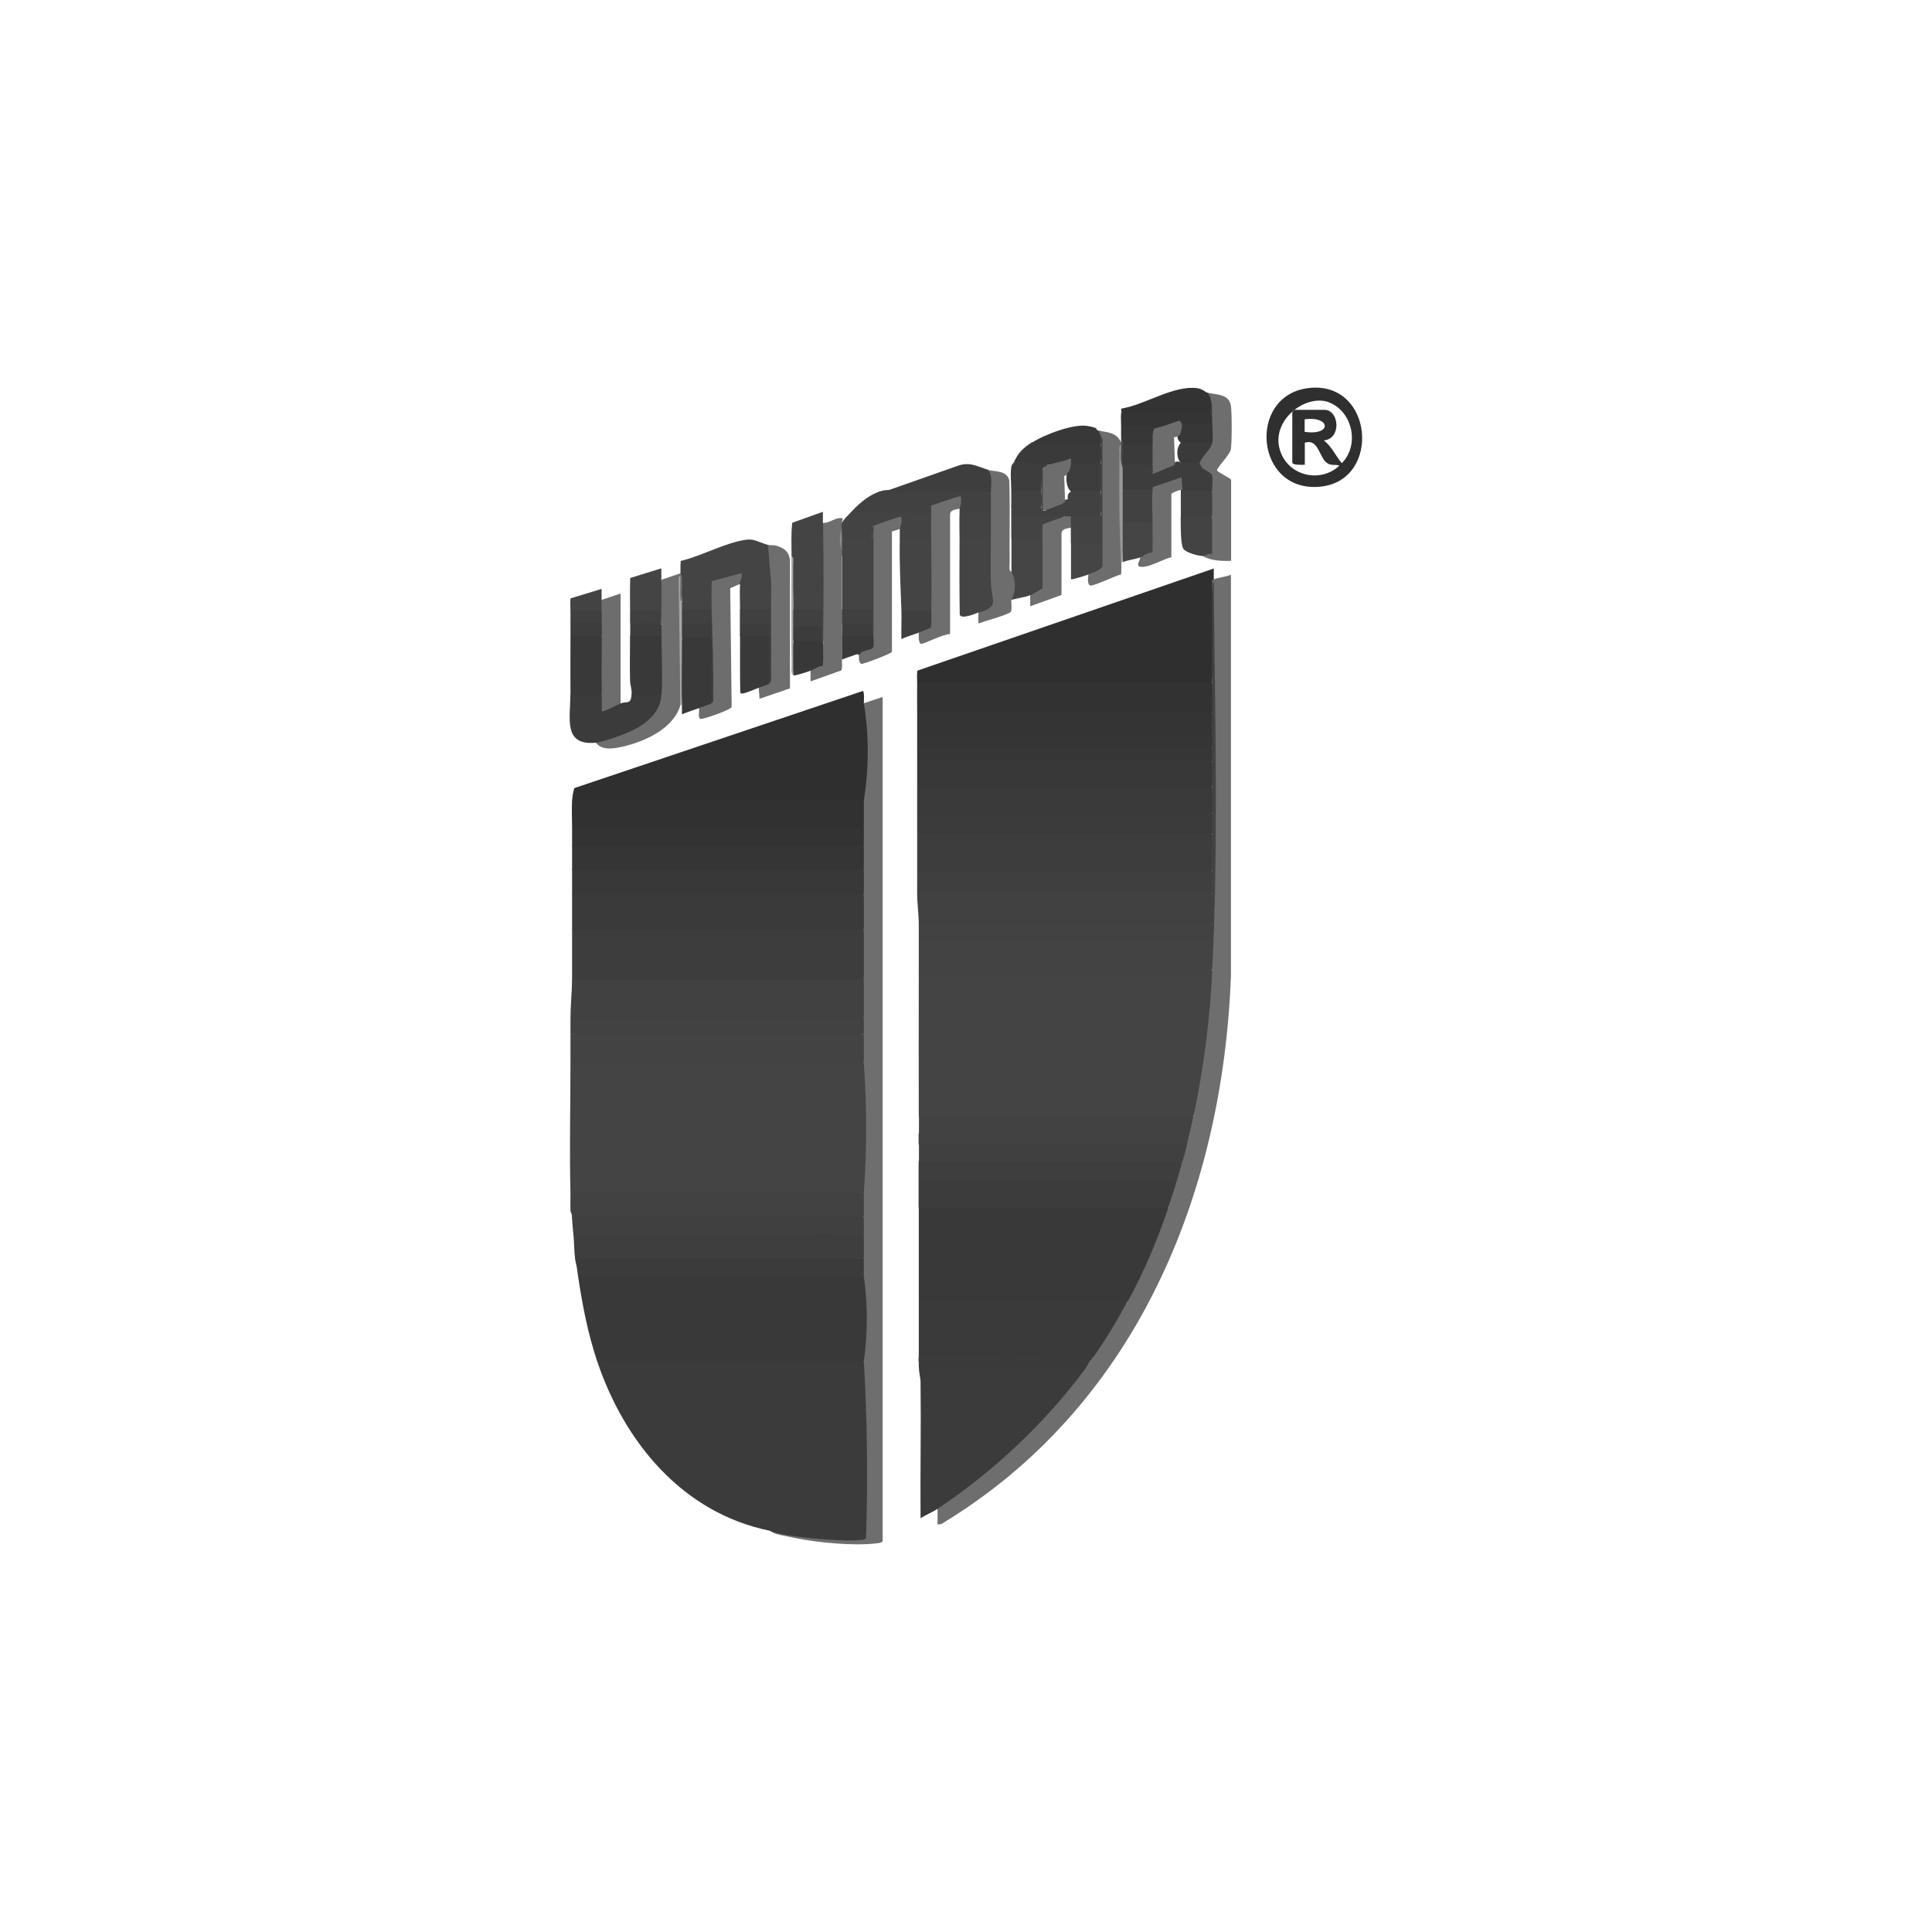 <?xml version="1.0" encoding="UTF-8"?>
<svg id="Layer_1" xmlns="http://www.w3.org/2000/svg" version="1.1" viewBox="0 0 1080 1080">
  <!-- Generator: Adobe Illustrator 29.4.0, SVG Export Plug-In . SVG Version: 2.1.0 Build 152)  -->
  <defs>
    <style>
      .st0 {
        fill: #404040;
      }

      .st1 {
        fill: #3f3f3f;
      }

      .st2 {
        fill: #323232;
      }

      .st3 {
        fill: #444;
      }

      .st4 {
        fill: #6d6d6d;
      }

      .st5 {
        fill: #a7a7a7;
      }

      .st6 {
        fill: #2f2f2f;
      }

      .st7 {
        fill: #414141;
      }

      .st8 {
        fill: #393939;
      }

      .st9 {
        fill: #3c3c3c;
      }

      .st10 {
        fill: #363636;
      }

      .st11 {
        fill: #454545;
      }

      .st12 {
        fill: #3b3b3b;
      }

      .st13 {
        fill: #3e3e3e;
      }

      .st14 {
        fill: #3a3a3a;
      }

      .st15 {
        fill: #373737;
      }

      .st16 {
        fill: #3d3d3d;
      }

      .st17 {
        fill: #a6a6a6;
      }

      .st18 {
        fill: #343434;
      }

      .st19 {
        fill: #8b8b8b;
      }

      .st20 {
        fill: #383838;
      }

      .st21 {
        fill: #424242;
      }

      .st22 {
        fill: #6e6e6e;
      }

      .st23 {
        fill: #989898;
      }

      .st24 {
        fill: #313131;
      }

      .st25 {
        fill: #353535;
      }

      .st26 {
        fill: #333;
      }

      .st27 {
        fill: #434343;
      }
    </style>
  </defs>
  <path class="st6" d="M730.9,217c36.7-5,41.7,51.2,7.6,55-36.8,4.1-41.5-50.4-7.6-55ZM729.4,247.5v12.3c-1.4,0-7,.4-7-1.3v-28.1c0,0,1.2-1.3,1.3-1.3h16.7c8.2,0,9.7,16.2-.4,17.1,4.5,3.4,6.5,8.5,10.1,12.7,10-10.1,6.1-28.8-7.2-34s-34.5,11.3-26.5,29.1c5.6,12.6,22.4,15.7,32.3,6.3-2.2-.9-4.2.2-6.6-1.3-4.7-2.8-4.9-14.1-12.7-11.5ZM729.3,241.4c15.4,2.3,14.6-9,0-7v7Z"/>
  <g>
    <path class="st22" d="M430.3,855.7c17.2,3.5,35.1,3.7,52.6,3.5,0-32.7,0-65.5,0-98.3,0-15.8,0-31.6,0-47.4-1.7-1.7-1.7-3.6,0-5.3-1.7-1.4-1.7-3,0-4.4-1.7-4.7-1.7-9.4,0-14-1.7-3.2-1.7-6.5,0-9.7-1.7-1.1-1.7-2.4,0-3.5-1.7-3.2-1.7-6.5,0-9.7,0-24.3,0-48.6,0-72.8-1.7-5-1.7-10,0-14.9-.8-.2-.8-.5,0-.9-1.7-2.9-1.7-5.9,0-8.8-1.7-7.3-1.7-14.6,0-21.9-1.7-9.3-1.7-18.7,0-28.1-1.7-6.4-1.7-12.9,0-19.3-1.7-4.7-1.7-9.4,0-14-1.7-4.4-1.7-8.8,0-13.2-1.7-1.7-1.7-3.6,0-5.3-1.7-1.7-1.7-3.6,0-5.3-1.7-5-1.7-10,0-14.9,0-18.1.2-36.3,0-54.4l10.5-3.5v471.7c0,1-2.1,1.3-3,1.4-13.2,1.6-33.1-.3-46.3-3s-9.8-2-13.9-4.1Z"/>
    <g>
      <path class="st3" d="M667.1,624l-1.1,1.8h-151.3l-1.1-1.8c-.1-26.3,0-52.7,0-79l.2-1.2c54.1,0,107.4-.2,159.9-.4l3-1.1c.2-.8.5-.8.9,0l1,3.7c-.5,23.7-3.5,47.9-8.3,71.1s-.7,2.3-1.3,3.4-1.2,2.3-1.9,3.3Z"/>
      <path class="st8" d="M653,674.9c.2.7.4,1.5.5,2.3s.1,1.4,0,2c-5.8,16-12,30.6-19.8,45.7-.3.6-.8,1-1.4,1.5s-1.3.8-2,1.2l-2.4,1.8h-113.2l-1.1-1.8c0-17.5,0-35.1,0-52.7l.6-1.8h137.8l1.1,1.8Z"/>
      <path class="st22" d="M678.5,323.9c2.2-1,7-1.5,9.6-2.6v224.2c-4.6,123.1-53.8,241.4-162,306.5l-2,.2v-8.8c1-1.7,2.1-3.4,3.7-4.6,28.2-22,54.4-43.1,76.2-71.9l2.6-1.5c-1.9-2.4,0-3.9,2.6-4.4-.7-.8-.1-1.4,1.8-1.8,0-1.6.3-3.2,1.1-4.6,2.4-4.5,13.5-23.4,16.2-25.6s1.4-1,2.1-1.4c9.8-18.1,16.1-33.3,22.8-52.7-1.3-4.3.8-10.4,4.4-13.2-1.3-4.5,0-9.1,3.5-12.3-1.7-3.3-.5-7.6,2.6-9.7-2.1-1.6-1.8-3.8.9-4.4-1.7-3.9-.6-8.7,2.6-11.4,5.7-27.3,9.1-53.6,10.5-81.6-1.2-5.8-2.1-11.4.4-16.9.9-66.7,1-135.3-.4-200.8-1.4-1.4-.8-1.9.9-.9Z"/>
      <path class="st6" d="M512.7,381.8c0-2.3-.2-4.6.1-6.9l165.7-57.1v6.1c-.5.2-.8.3-.9.9.7,19,1.2,38.1,0,57l-.6,1.8h-163.2l-1.1-1.8Z"/>
      <path class="st12" d="M606.6,765.3c-22.3,30.1-51.3,57.3-82.4,78.1-2.7,1.8-6.8,3.5-9.6,5.3-.2-25.3.3-50.6,0-75.9,0-2.6-.9-5.2-.9-8.3,0-.7.2-1.7.6-1.7,27.7-.3,57.9-.4,85.6.8,3.5-.6,5.7,0,6.8,1.8Z"/>
      <path class="st16" d="M677.6,466c1.6,6.9,1.4,14.1,0,21.1l-.6,1.8h-163.2l-1.1-1.8c0-7,0-14.1,0-21.1l.6-1.8h163.2l1.1,1.8Z"/>
      <path class="st14" d="M630.2,727.5c-6,11.1-12,21.2-19.3,31.6l-2.3.9-94-.4c-.6,0-.9-.6-1-1.3,0-10.2,0-20.5,0-30.7h116.6Z"/>
      <path class="st27" d="M677.6,542.4h-.9l-2.4,1.3c-53.4,0-106.8,0-160.1-.1l-.6-1.2c0-5.5,0-11.1,0-16.7l.6-1.8h161.7c-.3-2.6-.2-5,1.7-7-2.5-5.4-2.6-12.1,0-17.6-1.7-2-1.7-4.1,0-6.1-1.7-2-1.7-4.1,0-6.1,0-7,0-14.1,0-21.1-1.7-3.8-1.7-7.6,0-11.4-1.7-5-1.7-10,0-14.9-1.7-4.7-1.7-9.4,0-14-1.7-2.6-1.7-5.3,0-7.9-1.7-2.3-1.7-4.7,0-7-1.7-1.4-1.7-3,0-4.4-1.7-2.6-1.7-5.3,0-7.9-1.7-5.5-1.7-11.1,0-16.7,0-19,0-38,0-57,1.5.9.9,3.3.9,4.8.7,69.4,2.7,143.9-.9,212.8Z"/>
      <path class="st7" d="M677.6,499.4c0,5.8,0,11.7,0,17.6l-.6,1.8h-162.3l-1.1-1.8c0-6-.9-11.8-.9-17.6l.6-1.8h163.2l1.1,1.8Z"/>
      <path class="st2" d="M677.6,381.8c0,5.5,0,11.1,0,16.7l-.6,1.8h-163.2l-1.1-1.8c0-5.5-.1-11.1,0-16.7h164.9Z"/>
      <path class="st14" d="M677.6,439.7c0,5,0,10,0,14.9l-.6,1.8h-163.2l-1.1-1.8c0-5,0-10,0-14.9l.6-1.8h163.2l1.1,1.8Z"/>
      <path class="st20" d="M677.6,425.7c0,4.7,0,9.4,0,14h-164.9c0-4.7,0-9.4,0-14l.6-1.8h163.2l1.1,1.8Z"/>
      <path class="st9" d="M657.4,661.7c-1.4,4.5-2.8,8.7-4.4,13.2h-139.5c0-5,0-10,0-14.9l.6-1.8h137.9c2.2.3,5.8.9,5.4,3.5Z"/>
      <path class="st12" d="M677.6,454.6c0,3.8,0,7.6,0,11.4h-164.9c0-3.8,0-7.6,0-11.4h164.9Z"/>
      <path class="st13" d="M660.9,649.4c-1.1,4.2-2.3,8.2-3.5,12.3l-4.8-1.8h-139.1c0-3.5,0-7,0-10.5l.6-1.8h145.7l1.1,1.8Z"/>
      <path class="st21" d="M667.1,624c-.8,3.9-1.7,7.6-2.6,11.4-.6,1.4-1.8,1.4-3.6,0h-146.1s-1.1-1.8-1.1-1.8c0-3.2,0-6.4,0-9.7h153.5Z"/>
      <path class="st21" d="M677.6,516.9c0,2.9,0,5.9,0,8.8h-164c0-2.9,0-5.9,0-8.8h164Z"/>
      <path class="st0" d="M663.6,639.8c-.8,3.3-1.7,6.4-2.6,9.7h-147.3c0-3.2,0-6.4,0-9.7l.6-1.8h148.3l1.1,1.8Z"/>
      <path class="st10" d="M677.6,417.8c0,2.6,0,5.3,0,7.9h-164.9c0-2.6,0-5.3,0-7.9l.6-1.8h163.2l1.1,1.8Z"/>
      <path class="st18" d="M677.6,398.5c0,2.6,0,5.3,0,7.9l-.6,1.8h-163.2l-1.1-1.8c0-2.6,0-5.3,0-7.9h164.9Z"/>
      <path class="st25" d="M677.6,410.8c0,2.3,0,4.7,0,7h-164.9c0-2.3,0-4.7,0-7l.6-1.8h163.2l1.1,1.8Z"/>
      <path class="st1" d="M677.6,493.2c0,2,0,4.1,0,6.1h-164.9c0-2,0-4.1,0-6.1l.6-1.8h163.2l1.1,1.8Z"/>
      <path class="st1" d="M677.6,487.1c0,2,0,4.1,0,6.1h-164.9c0-2,0-4.1,0-6.1h164.9Z"/>
      <path class="st21" d="M513.6,633.6h147.8s3,1.8,3,1.8c-.3,1.4-.5,2.9-.9,4.4h-150c0-2,0-4.1,0-6.1Z"/>
      <path class="st18" d="M677.6,406.4c0,1.5,0,2.9,0,4.4h-164.9c0-1.5,0-2.9,0-4.4h164.9Z"/>
      <path class="st27" d="M676.7,542.4l-2.1,2.6h-161c0-.9,0-1.8,0-2.6h163.1Z"/>
      <path class="st14" d="M609.2,760.9c-.9,1.3-1.6,3-2.6,4.4l-93-.9c0-1.2,0-2.3,0-3.5-.2-.8,0-1.3.6-1.3l94.4.4.6.9Z"/>
      <path class="st12" d="M610.9,759.1c-.6.9-1.5,1.4-1.8,1.8h-95.6c0-.9,0-1.8,0-2.6l97.4.9Z"/>
    </g>
    <g>
      <path class="st3" d="M482.9,594.2c1.7,24.3,1.7,48.6,0,72.8l-.6,1.8h-162.3l-1.1-1.8c-.6-24.2,0-48.6,0-72.8l.6-1.8h162.3l1.1,1.8Z"/>
      <path class="st12" d="M482.9,760.9c1.9,32.9,2.3,65.9,1.2,98.9-.8,3.5-48-.6-53.8-4.1-48.8-10-81.2-49.4-96.5-94.8l.6-1.8h147.4l1.1,1.8Z"/>
      <path class="st8" d="M482.9,713.5c2.2,15.8,2.2,31.6,0,47.4h-149.1c-5.1-15.3-8.1-30.6-10.5-46.5l.6-1.8s52.6-.3,157.9-.9l1.1,1.7Z"/>
      <path class="st6" d="M482.9,393.2c3,17.8,2.8,36.6,0,54.4l-.6,1.8h-161.4l-1.1-1.8c0-1.3.8-6.7,1.4-7.1l161.3-54.3c.8,2.1.4,4.8.4,7Z"/>
      <path class="st16" d="M482.9,519.6c0,9.3,0,18.7,0,28.1l-.6,1.8h-161.4l-1.1-1.8c0-9.3,0-18.7,0-28.1l.6-1.8h161.4l1.1,1.8Z"/>
      <path class="st7" d="M482.9,547.6c0,7.3,0,14.6,0,21.9l-.6,1.8h-162.3l-1.1-1.8c0-7,.8-14.6.9-21.9h163.1Z"/>
      <path class="st14" d="M482.9,500.3c0,6.4,0,12.9,0,19.3h-163.1c0-6.4,0-12.9,0-19.3l.6-1.8h161.4l1.1,1.8Z"/>
      <path class="st27" d="M482.9,579.2c0,5,0,10,0,14.9h-164c0-5,0-10,0-14.9,53.4-.8,110.3-.8,164,0Z"/>
      <path class="st24" d="M482.9,447.6c0,5,0,10,0,14.9,0,.7-.2,1.8-.6,1.8-50.8.6-103.2,1-154.2,0-4,.7-6.8,0-8.3-1.8,0-4.9-.3-10.1,0-14.9h163.1Z"/>
      <path class="st20" d="M482.9,486.2c0,4.7,0,9.4,0,14h-163.1c0-4.7,0-9.4,0-14l.6-1.8h161.4l1.1,1.8Z"/>
      <path class="st13" d="M482.9,689.8c0,4.7,0,9.4,0,14l-.6,1.8h-159.7l-1.1-1.8c-.6-4.6-.5-8.7-.9-13.2l.6-1.8c53.5-.3,107-.6,160.6-.9l1.1,1.7Z"/>
      <path class="st25" d="M482.9,473.1c0,4.4,0,8.8,0,13.2h-163.1c0-4.4,0-8.8,0-13.2l.6-1.8h161.4l1.1,1.8Z"/>
      <path class="st21" d="M482.9,667c0,3.2,0,6.4,0,9.7l-.6,1.8h-162.3l-1.1-1.8c-.1-3.2,0-6.4,0-9.7h164Z"/>
      <path class="st0" d="M482.9,680.2c0,3.2,0,6.4,0,9.7l-162.3.9c-.3-3.3-.7-6.9-.9-10.5l.6-1.8h161.4l1.1,1.8Z"/>
      <path class="st21" d="M482.9,569.6c0,2.9,0,5.9,0,8.8-53.4.8-110.3.8-164,0,0-2.9,0-5.9,0-8.8h164Z"/>
      <path class="st26" d="M482.9,462.5c0,1.8,0,3.5,0,5.3l-.6,1.8h-161.4l-1.1-1.8c0-1.8,0-3.5,0-5.3h163.1Z"/>
      <path class="st26" d="M482.9,467.8c0,1.8,0,3.5,0,5.3h-163.1c0-1.8,0-3.5,0-5.3h163.1Z"/>
      <path class="st12" d="M482.9,708.2c0,1.8,0,3.5,0,5.3l-159.6.9c-.3-2.1-.6-4-.9-6.1l.6-1.8h158.8l1.1,1.8Z"/>
      <path class="st12" d="M482.9,703.8c0,1.5,0,2.9,0,4.4h-160.5c-.2-1.2-.7-2.7-.9-4.4h161.4Z"/>
      <path class="st21" d="M482.9,676.6c0,1.2,0,2.3,0,3.5h-163.1c0-1.1-.8-2.4-.9-3.5h164Z"/>
      <path class="st27" d="M482.9,578.4c0,.3,0,.6,0,.9h-164c0-.3,0-.6,0-.9h164Z"/>
    </g>
  </g>
  <g>
    <g>
      <path class="st3" d="M429.4,304.6l1.8.9c2.5,24.6,2.4,51.4,1.2,76.6l-2.1-.2c-2.6-8.6-2.5-17.8,0-26.3-2.4-2.2-2.4-4.8,0-7-1.6-1.5-2.2-3.6-1.8-6.1h-13.6s-1.2-1.8-1.2-1.8c0-4.6-.3-9.6,0-14-1.5-.2-1.8-1.5-1-3.8l-13,3.5c.7,5.3.1,10-1.7,14.3,0,.7-.3,1.7-.8,1.8-3.1.4-11.5.3-14.7,0l-1.2-1.8c-1.2-1-1.2-3.4,0-4.4-.5-4.5-.7-9-.4-13.6-1.7-.3-1.9-1.1-.5-2.2-.1-2.3,0-4.6.1-6.9,10.5-2.6,21.4-8.3,31.6-10.9,9.4-2.4,9.5-.4,17.4,2Z"/>
      <path class="st22" d="M380.3,320.4c0,.1.9,1,.9,2.1.2,4.5-.2,9.1,0,13.7l-.8.8c.3,19.2.3,38.3,0,57.1-3.9,13.3-19.9,20.4-32.4,23.3-4.9,1.1-11.4,2.3-14.9-2.2,1.3-2,3.8-3.2,7.7-3.7,11-3.6,24.7-8.5,27.2-21.4l1.9-1.2-1.6-3.5c-.3-4.6-.7-26,.4-28.2s.7-1.2,1.2-1.7c-1.7-2-1.7-4.1,0-6.1-.5-2.5-.6-5.1-.4-7.6-2.2-5.4-1.9-12.4.4-17.8l10.5-3.5Z"/>
      <path class="st12" d="M336.4,388.8c1.8,1.8,1.9,4.1,1.8,6.5,3.6-2.4,6.5-3.2,8.7-2.1,3.3-1.3,5.6.8,6.1-4.4,0-.7.3-1.7.8-1.8,1.3-.2,14-.3,14.7,0s1,1.1,1.2,1.8c-.6,9.2-8.1,15.6-16.1,19.5-4.3,2.1-16.3,6.5-20.8,6.9-18.1,1.6-13.9-13.8-14-26.3l1-1.8h15.3l1.3,1.8Z"/>
      <path class="st22" d="M429.4,304.6c.9.3,2.8,0,4.4.4,4.5,1.4,7.1,3.1,7.8,8v71.8c.1,0-17,5.8-17,5.8l-.5-6.2c-.6-2.6,4.3-4,6.1-2.6,1.5-.9.9-3.3.9-4.8.2-17-.2-34,0-50.9l-1.8-21.5Z"/>
      <path class="st4" d="M397.8,340.6c-.1-5.2,0-10.5,0-15.7l16.6-4.5c.8,2.1-.8,4.6-.9,6.1l-5.3,2.3.8,66.4c-.5,1.6-14.7,6.5-17,6.7s-.8-4.8-1.3-6.1c.8-3,4.4-4.3,7-2.6,1-14,.6-30,.1-44.7-1.5-2.6-1.5-5.3-.1-8Z"/>
      <path class="st8" d="M397.8,356.3c.6,12.3.8,24.6,0,36.9-2.3,1-4.7,1.7-7,2.6s-6.5,2.2-9.6,3.5c0-1.7,0-3.5,0-5.3-.8-12.5-1.1-25.3,0-37.7,0-.7.3-1.7.8-1.8,1.2-.2,13.8-.2,14.7,0l1.2,1.8Z"/>
      <path class="st4" d="M336.4,335.3l10.5-3.5v61.4c-1.3.5-9.9,5.1-10.5,4.4,0-2.9,0-5.9,0-8.8-2.8-10.7-2.7-22.6,0-33.3-1.7-2.6-1.7-5.3,0-7.9-1.7-2-1.7-4.1,0-6.1-2.4-2-2.4-4.2,0-6.1Z"/>
      <path class="st8" d="M336.4,355.5c0,11.1-.2,22.2,0,33.3h-17.5c-.1-11.1,0-22.3,0-33.3l1-1.8h15.3l1.3,1.8Z"/>
      <path class="st8" d="M369.8,355.5c0,10.8.7,22.8,0,33.3h-16.7c.3-3.1-.8-5.5-.9-8.3-.2-8.3,0-16.7,0-25l1-1.8h15.3l1.3,1.8Z"/>
      <path class="st8" d="M430.3,355.5c0,8.8,0,17.6,0,26.3-.3.9-4.8,2.1-6.1,2.6-2.2.9-6.6,2.8-8.7,3.2s-1.3-.2-1.7-1.1c-.2-10.3-.1-20.7-.1-31,0-.7.2-1.6.8-1.8.9-.2,13.4-.2,14.7,0l1.2,1.8Z"/>
      <path class="st3" d="M352.2,341.4c0-6.1-.1-12.2.1-18.3l17.4-5.4c0,2,0,4.1,0,6.1.2,8.4,0,17,0,25.4-1.3,1.2-1.8.6-.9-.9-1.7-.5-2.3-2.3-1.8-5.3h-13.6s-1.2-1.8-1.2-1.8Z"/>
      <path class="st27" d="M318.9,341.4c0-2.3-.2-4.6,0-6.9l17.4-5.3c0,2,0,4.1,0,6.1s0,4.1,0,6.1c-.2.7-.5,1.7-1,1.8-3.4.4-11.9.4-15.3,0l-1.3-1.8Z"/>
      <path class="st16" d="M336.4,347.6c0,2.6,0,5.3,0,7.9h-17.5c0-2.6,0-5.3,0-7.9l1-1.8h15.3l1.3,1.8Z"/>
      <path class="st0" d="M413.6,340.6h16.7c0,2.6,0,5.3,0,7.9,0,.7-.3,1.7-.8,1.8-3.1.4-11.5.3-14.7,0l-1.2-1.8c0-2.6,0-5.3,0-7.9Z"/>
      <path class="st16" d="M368.9,348.5c.2,0,.5.7.9.9,0,2,0,4.1,0,6.1h-17.5c0-2.3,0-4.7,0-7,.8-2.2,14.5-2.5,15.6-1.9l1.1,1.9Z"/>
      <path class="st16" d="M430.3,348.5c0,2.3,0,4.7,0,7h-16.7c0-2.3,0-4.7,0-7h16.7Z"/>
      <path class="st0" d="M352.2,341.4h16.7s0,7,0,7c-4.8-.8-11.6.6-16.7,0,0-2.3,0-4.7,0-7Z"/>
      <path class="st0" d="M336.4,341.4c0,2,0,4.1,0,6.1h-17.5c0-2,0-4.1,0-6.1h17.5Z"/>
      <path class="st17" d="M381.2,336.2c0,1.5,0,2.9,0,4.4,2.6,1.9,2.5,5.9,0,7.9,2.4,2.5,2.4,5.3,0,7.9.1,12.6-.3,25.2,0,37.7h-.9l-.9-71.5c1.2-1.4.9,1,.9,1.7,0,3.2-.2,6.5,0,9.7s.9,2,.9,2.1Z"/>
      <path class="st0" d="M397.8,340.6c.5,15.9,1.1,31.8.9,47.8,0,1.5.6,3.9-.9,4.8-.2-12.3.2-24.6,0-36.9-1.8-1.7-1.9-3.8-1.8-6.1h-13.6s-1.2-1.8-1.2-1.8c0-2.6,0-5.3,0-7.9h16.7Z"/>
      <path class="st16" d="M381.2,348.5h16.7c0,2.6,0,5.3,0,7.9h-16.7c0-2.6,0-5.3,0-7.9Z"/>
    </g>
    <g>
      <g>
        <path class="st22" d="M675,219.5c4.5,1.2,11.6.5,13,6.8.7,3.1.7,22.1,0,25.1s-8,10.3-7.7,11.6c.9,1.3,7.9,4.4,7.9,5.3v45.2c-5.3.2-11,0-15.8-2.6-.1-1.9,1.1-2.9,3.8-2.9-.7-6.4-.3-12.8,1.5-19.1-2.6-4.2-2.5-9.8,0-14-.8,0-1.4-.4-1.8-1.1v-7.3c-5.1-2.4-6.8-4.8-5.3-7.4-2.4-3.3,4.2-9.5,7-11.4-2.4-1.2-2.7-9.6,0-10.5-2.2-1.6-2.2-2.8,0-4.4-.5-3.2-.7-6.4-.9-9.7-2.4-.3-2.9-1.4-1.8-3.5Z"/>
        <path class="st4" d="M613.6,240.5c5.4,1.5,10.3.7,13.2,7,.6.2.6.5,0,.9-.2,21.6-.2,43.5,0,65.8.1,2.2.1,4.7-.1,6.9-3.2.7-14.8,6.4-17,6.2s-1.4-4.9-1.3-6.1c-.3-1.7,1.1-2.8,4-3.5l2.1-1.6v-11.9s1.3-.8,1.3-.8c.3-20,.1-39.8-.4-59.5-2.4-.3-2.9-1.4-1.8-3.5Z"/>
        <path class="st11" d="M575.9,332.7c-2.6,1.1-7.6,1.8-10.5,2.6.2-5.2,0-10.5,0-15.8s0-12.3,0-18.4l1.4-1.4c4.5.7,9,.8,13.6.8-1-4.9-.1-7.4,2.5-7.3.7,0,1.7.2,1.8.6.2,4.3.4,33.8-.4,35.5s-7,5.8-8.4,3.4Z"/>
        <path class="st4" d="M644.3,273.9c-.8-.2-1.8-.9-1.6-1.5.7-2.2,16.8-7.6,18.4-6.7s2.5,7.8-.1,8.2c-.2.8-.5.7-.9,0-1,0-5.1,1.5-5.3,2.3v35.3c-4.9,1.1-11.4,5.3-16.2,5.4s-.8-3.9-1.3-5.3c-.8-2.5,4.5-5.3,5.8-3.6-1.4-5.7-.9-11,1.2-15.7-2.4-1.8-2.8-14.4-1.9-17l1.9-1.5Z"/>
        <path class="st22" d="M598.7,288.8c2.7.3,2.5,5.6,0,6.1-2,.6-5,.5-5.3,3.1v34.6c-.1,0-17.5,6.3-17.5,6.3v-6.1c.8-.3,6.8-3.7,6.9-4.1v-35.4c-.7-1.4,0-2.3,2.3-2.8l10.1-1.6c.7-2.6,2.8-2.6,3.5,0Z"/>
        <path class="st26" d="M675,219.5c.9,1.1,1.4,2.2,1.8,3.5.5,2.7.5,5.3,0,7.9l-.8,1.8c-16,0-32.1,0-48.1,0l-1-1.8c0-.8-.2-1.7,0-2.5,13.1-2.1,29.2-13.2,42.4-11.4,2.9.4,4.5,2.2,5.8,2.6Z"/>
        <path class="st14" d="M615.3,248.4c.7,3.5.7,7,0,10.5,0,.5,0,.9-.3,1.2-.6.8-13.3.8-15.2.6l-1.2-1.8c-3.5.2-7,1-10.6,2.1l-1.7-1.3c-5.7,1.3-11.8,1.3-18.2.1l-1.1-1.9c2.5-5.2,5-7.4,9.6-10.5l6.3-1.6c10.4.2,20.9.5,31.3.7l1,1.8Z"/>
        <path class="st7" d="M615.3,274.7c.7,4.4.7,8.8,0,13.2-4.1,2.3-12.4,3-16.7.9-.7,0-2-.4-3.5,0-9.4,1.5-19,1.8-28.6.9l-1.2-1.8c0-1.5,0-2.9,0-4.4,0-.7.2-1.6.8-1.8.9-.2,13.4-.2,14.7,0l1.2,1.8c.4,1.9,1.3,2.5,2.6,1.8,1.7-3.3,5.2-4.7,8.8-3.5.3-1.6,1.4-2.5,3.5-2.7-.3-2.2.3-3.6,1.8-4.3,0-.7.3-1.7.8-1.8,1.3-.2,14-.3,14.7,0s1,1.1,1.2,1.8Z"/>
        <path class="st11" d="M608.3,321.2c-1.3.5-9.3,3-9.6,2.6,0-6.7,0-13.5,0-20.2l.8-1.8h14.1c-.5-4.9,0-9.6,1.8-14,0-4.4,0-8.8,0-13.2-2.2-5.3-2.2-10.5,0-15.8v-10.5c-2.6,0-2.4-3.9,0-4.4.2.6,1.4,1.7.9,3v69.4c-.5,2.3-5.6,3.9-8,4.8Z"/>
        <path class="st27" d="M677.6,288.8c0,7,0,14.1,0,21.1-1.7-.9-4.7.9-5.3.9-2.4,0-9.9-1.9-11-4.4-1.5-3.3-1.2-13.5-1.3-17.5l1-1.8h15.3l1.3,1.8Z"/>
        <path class="st18" d="M676.7,230.9c.4.3.7.8.9,1.8,0,1.5,0,2.9,0,4.4-.6,2.3-15.4,2.4-16,1.9-.4-1.9-1.2-3.1-2.4-3.6,1.7,2.2-11.8,6-12.7,5.9l-1.4-1.6c-1,1-2.4,1-4.2,0h-11.8s-2.4-1.8-2.4-1.8c0-2.3-.2-4.7,0-7h50Z"/>
        <path class="st11" d="M644.3,292.3c0,5.5.1,11.1,0,16.6-2.8-.3-5.2,2.1-6.9,2.7-2.7,1-6.8,1.4-9.6,2.6-.8-6.7-1-14.3-.9-21.4s.4-.4.9-.6c0-.7.3-1.7.8-1.8,1.2-.2,13.8-.2,14.7,0l1.2,1.8Z"/>
        <path class="st20" d="M613.6,240.5c.9,1.1,1.4,2.2,1.8,3.5v4.4l-38.6-.9c6.6-4.4,23.1-10.7,30.9-9.4s4.1,1.9,5.9,2.4Z"/>
        <path class="st27" d="M595.2,288.8c-1.5.4-11.3,3.8-12.3,4.4-2,1.1-.2,8.1-.9,8.8s-14.6.1-16.7-.9c0-4.4,0-8.8,0-13.2l29.8.9Z"/>
        <path class="st16" d="M586.4,259.8c.5,2.5-1.8,3.6-3.5,1.8-.4,4.5-.7,8.9-.9,13.2,0,.7-.3,1.7-.8,1.8-3.1.4-11.5.3-14.7,0l-1.2-1.8c0-4.2-.6-9.7,0-13.6.3-2,1.3-2.2,1.7-3.1l19.3,1.8Z"/>
        <path class="st27" d="M615.3,287.9c0,5.3,0,10.5,0,15.8h-16.7c0-2.9,0-5.9,0-8.8v-6.1c5.5-.7,10.9-1.3,16.7-.9Z"/>
        <path class="st7" d="M677.6,274.7c.1,4.7,0,9.4,0,14h-17.5c-.1-5,0-10,0-14.9.3,0,.6,0,.9,0,4.3-2,9.9-1.7,16.7.9Z"/>
        <path class="st15" d="M645.2,239.6c1.5,1.5,1.6,8.3-.9,8.8-1,1.9-3.6,2.5-7.9,1.8-4.2.7-7.1.1-8.8-1.8-.3-1-.6-2.1-.9-3.5,0-2.3,0-4.7,0-7,4.8.1,9.6-.2,14.4,0,1.9.1,3.6,1.6,4,1.7Z"/>
        <path class="st7" d="M582,274.7c.6,2.8.7,6,0,8.8h-16.7c0-2.9,0-5.9,0-8.8h16.7Z"/>
        <path class="st23" d="M627.6,261.6c1.7,4.1,1.7,8.2,0,12.3,1.7,6.1,1.7,12.3,0,18.4v21.9h-.9c-1.2-20-1.1-40.7-.9-61,0-1.5-.6-3.9.9-4.8.3,4.3.5,8.7.9,13.2Z"/>
        <path class="st11" d="M627.6,248.4c2.6,3.5,2.5,7.9,0,11.4,1.7.5,1.7,1.3,0,1.8-1.6-3.6-.9-9-.9-13.2,0-.3,0-.6,0-.9,0-.9,0-1.8,0-2.6,1.3.6.9,2.4.9,3.5Z"/>
        <path class="st16" d="M670.6,258.9c.2,0,.8,2.2,1.8,3s4.6,2.3,5.1,3.7c.7,2,0,6.6.1,9.1-4.5,0-9.1,0-13.6,0s-2.5-.9-3-.9l-.5-7-15.6,5.3c-.8.4-.6,1.1-.6,1.7,0,.7-.3,1.7-.8,1.8-3.1.4-11.5.3-14.7,0l-1.2-1.8c0-4.1,0-8.2,0-12.3,0-.6,0-1.2,0-1.8,0-.7.3-1.7.8-1.8,1.3-.2,14-.3,14.7,0s1,1.1,1.2,1.8l2.4,2.4c3.4-2.2,6.1-2.7,8.1-1.5.6-2,3.7-3.7,5.3-1.8.1-3,9.7-2.9,10.5,0Z"/>
        <path class="st15" d="M659.2,235.2c.1,0,.2-1.4,1.8-.9.3.3-.6,2.5.5,2.7,4.4.8,11.4-.7,16.2,0,0,3.2.5,7.6,0,10.5-.7,2.8-16.2,1.9-17,1.2s-.5-.7-.6-1.2c-2.4-1.7-2.5-4.5,0-6.1-1.4-1.2-1.7-3.2-.9-6.1Z"/>
        <path class="st14" d="M677.6,247.5c-.6,3.8-5.8,7.5-7,11.4-.5-.2-9.3-.2-10.5,0-2.6-3-2.7-8.5,0-11.4h17.5Z"/>
        <path class="st15" d="M677.6,232.6c-.9-.2-.8-1-.9-1.8-.2-2.6.1-5.3,0-7.9,1.1,3.9.7,5.7.9,9.7Z"/>
        <path class="st7" d="M644.3,273.9c-.6,5.4,0,12.7,0,18.4h-16.7c0-6.1,0-12.3,0-18.4h16.7Z"/>
        <path class="st4" d="M586.4,259.8c3.5-1.3,8.3-1.8,11.8-3.5.8,0,.4,1.8.5,2.6,2.5,1.4,2,4.3-.9,4.4,0,1.3-1,2.3-2.9,2.8l.5,14.4-1.9,1.2c-2.9,1.2-5.8,2.4-8.8,3.5l-1.9.4c-1.1-.6-.3-20.4.1-24.1.1-.1,3.1-1.6,3.5-1.8Z"/>
        <path class="st16" d="M615.3,258.9c0,5.3,0,10.5,0,15.8h-16.7c-2.5-1.8-3.7-9.6-.9-11.4,0-.5,1-2.1.9-4.4h16.7Z"/>
        <path class="st27" d="M582.9,261.6c.2,6.9-.2,13.8,0,20.7s-.9,3.5,1.8,3c-.6.2-1.1,1.5-2.6.9,0-.9,0-1.8,0-2.6,0-2.9,0-5.9,0-8.8s-.8-11.7.9-13.2Z"/>
        <path class="st4" d="M659.2,235.2c2.9,2.2.9,4.9.9,6.1-.2,1.9-1.5,3-3.8,3.1l.5,14.7c-.2,1-1,1.4-1.9,1.5l-10.5,4.4c0-1.7,0-3.5,0-5.3-2.5-3.7-2.5-7.7,0-11.4,0-2.9-.5-6.2.9-8.8,1.1.1,11.8-3.6,14-4.4Z"/>
        <path class="st14" d="M644.3,248.4c0,3.8,0,7.6,0,11.4h-16.7c0-3.8,0-7.6,0-11.4h16.7Z"/>
      </g>
      <g>
        <path class="st4" d="M565.3,319.5c2.6,4.6,2.8,11.3,0,15.8,0,1.9.4,4.9-.1,6.5s-15.4,5.6-18.3,6.7v-6.1s.2-2,.2-2c4.9-.8,6.9-3.1,6.1-7.1-1.4-10.3-2.5-22.2.7-32.2-2.4-4.6-2.4-9.4,0-14-1.7-2-1.7-4.1,0-6.1-2.4-2-2.4-4.2,0-6.1-1.7-1.1-2.3-3.5-1.7-7.2-.9-2.2-.9-3.8-.1-5,3.9,1,10.8.1,12.1,5.9.5,15.4,0,30.9.2,46.3,0,1.5-.6,3.9.9,4.8Z"/>
        <path class="st22" d="M460.1,292.3c3.3.2,6.1-2.5,9.2-2.7s1.2,1.1,1.3,2.7c2.5.6,2.5,2.9,0,3.5-.7,3.8-.8,7.6,0,11.4,1.7,1.1,1.7,2.4,0,3.5v57.9c0,1.7.5,4.9-.4,6.2l-17.1,6.1v-6.1c.1-2.1,1.9-3.5,5.3-4.3-.7-4.3,0-7.9,1.8-10.7-1.4-20.5-1.8-40.9-1.1-61.4l1.1-6.1Z"/>
        <path class="st3" d="M460.1,292.3c.4,22.4.3,45.2,0,67.6-2.1,2-3.5-.4-.9-1.8-2.7-1.7-2.6-6.1,0-7.9-1.7-2.1-2.3-4.7-1.8-7.9h-12.7s-1.3-1.8-1.3-1.8c0-10.3-.4-20.2-.9-29.8,0-6.1-.4-12.4.4-18.5l17.1-6.1c0,2,0,4.1,0,6.1Z"/>
        <path class="st22" d="M520.6,282.6c-.3-.7-.4-1.7,0-1.9,2.5-1,15-5.5,16.7-4.7s2.7,4.4,0,4.8c2.6.8,1.8,3.8-.9,3.5-2,.6-5,.5-5.3,3.1v67.1c-3.1-.4-14.7,5.6-16.2,5.4s-1.4-4.7-1.3-6.1c1.3-2.3,3.1-3.7,5.7-3.8-.5-2.6-1.3-7,1.3-8.5-.9-2.7-1.5-5.5-1.7-8.4-.3-16.9.3-33.7,1.7-50.4Z"/>
        <path class="st22" d="M488.2,294c-.8-2.8,11.7-6.4,13.9-6.2,4.1.4,5.4,2.4,1.8,4.4,2.6.8,1.8,3.8-.9,3.5l-4.4,1.4v67.3c-.4,1-15.9,6.9-17,6.7-1.7-.3-1.5-3.9-1.4-5.2-1.5-2.4.6-4,6.3-4.9-.5-3,0-4.8,1.6-5.6-.8-.2-.8-.5,0-.9l-.4-13.4c-.7-.2-1.3-.5-1.3-.8-.6-10.3-1.2-29.3,0-39.2s.6-.4,1.4-.6c-.3-2.3-.1-4.5.4-6.6Z"/>
        <path class="st3" d="M553.9,301.1c0,8-.3,16.1,0,24.2s2.8,12-.5,14.4-5.1,2.2-6.5,2.7c-2.3.9-9.5,3.9-10.4,1.2-.2-14.1-.2-28.3-.1-42.4l1-1.8h15.3l1.3,1.8Z"/>
        <path class="st3" d="M520.6,341.4c0,.7-.3,1.7-.8,1.8-3.1.4-11.5.3-14.7,0l-1.2-1.8c-.5-13.4-1.2-26.8-.9-40.4l.8-1.8h14.1c-.5-2.9.1-5.2,1.8-7-2.5-1.2-2.6-4.2,0-5.3-3.1-.6-2.3-6.1.9-4.4-.3,19.6.4,39.2,0,58.8Z"/>
        <path class="st7" d="M496.9,273.9c18.3-1.1,38-1.9,57,.9,0,2,0,4.1,0,6.1,0,.7-.2,1.4-.8,1.8s-16,.6-15.9-1.8c0-.9.4-3.1-.5-3.5-.9,0-15.3,4.8-16.2,5.3s-.7.2-.8.6c-.4,1.3,0,2.5-.1,3.8,0,.7-.3,1.7-.8,1.7-4.5.4-11.4-.1-15.5-1-8.8.6-17.7.7-26.5.2l-1-1.8c4.9-5.4,13.2-12.4,21-12.3Z"/>
        <path class="st13" d="M552.2,262.5c2.8,3.2,1.7,8.1,1.8,12.3-18,0-36,0-54,0-1.6,0-2.8-.9-3-.9l39.2-13.8c6.7-2,10.9,1.1,16,2.4Z"/>
        <path class="st27" d="M519.7,287c-.1,1.7,0,3.5,0,5.3,0,.5,0,.9-.3,1.2-.5.7-15.4,1.7-15.5-1.2,0-.9.4-3.1-.5-3.5-.8,0-14.3,4.7-15.3,5.3-.5,2.7-.7,5.5-.6,8.4-.5.8-13.8.6-15.8.3l-1.2-1.7c-.6-1.6-.6-3.3,0-5.3,0-1.2.1-2.4,0-3.5,1.5-2.3,3.4-4.1,5.3-6.1l43.9.9Z"/>
        <path class="st20" d="M459.2,358.1c0,.7,0,1.5.9,1.8,0,4,.2,8.1-.1,12.2-2.5.4-4.7,1.9-6.9,2.8s-9.3,3.1-9.6,2.6c-.7-6.4-.8-12.9,0-19.3,0-.7.3-1.7.8-1.8,2.8-.3,10.9-.3,13.8,0l1.3,1.8Z"/>
        <path class="st27" d="M553.9,287c0,4.7,0,9.4,0,14h-17.5c0-4.7-.2-9.4,0-14l1-1.8h15.3l1.3,1.8Z"/>
        <path class="st1" d="M520.6,341.4c0,3.2.2,6.4-.2,9.5-2.3.9-4.6,1.9-6.9,2.8s-6.5,2.1-9.6,3.5c-.2-5.2.2-10.6,0-15.8h16.7Z"/>
        <path class="st8" d="M488.2,355.5c.6,9.1.3,6.2-6.3,8.9-.8.3-1.2,1.5-1.6,1.7s-.5-.6-1.5-.3c-2.7,1-5.5,1.8-8.2,2.9v-13.2l1-1.8h15.3l1.3,1.8Z"/>
        <path class="st27" d="M519.7,292.3c0,2.9,0,5.9,0,8.8h-16.7c0-1.8,0-3.5,0-5.3s.8-1.8.9-3.5h15.8Z"/>
        <path class="st7" d="M553.9,280.9c0,2,0,4.1,0,6.1h-17.5c0-.9,0-1.8,0-2.6s.8-1.8.9-3.5h16.7Z"/>
        <path class="st5" d="M443.4,340.6c1.7,3.2,1.7,6.5,0,9.7,1.7,2.6,1.7,5.3,0,7.9,0,6.4,0,12.9,0,19.3-1.5-.9-.9-3.3-.9-4.8-.3-20.6-.2-41.3,0-61.9,1.5.9.9,3.3.9,4.8,0,8.3,0,16.7,0,25Z"/>
        <path class="st3" d="M488.2,354.6c-2.7,0-3.4-5-.9-6.1-1.7-1.1-2.3-3.2-1.8-6.1h-13.6s-1.2-1.8-1.2-1.8v-29.8c0-1.2,0-2.3,0-3.5-.7-2.2-.7-4.2,0-6.1,2.4-.4,16.1.6,16.7,0s-1.1-5.9.9-7v60.5Z"/>
        <path class="st23" d="M470.6,340.6c1.7,2.6,1.7,5.3,0,7.9,2.2,2.4,2.2,4.6,0,7,0,4.4.2,8.8,0,13.2v-57.9c0,9.9,0,19.9,0,29.8Z"/>
        <path class="st19" d="M470.6,301.1c0,2,0,4.1,0,6.1-1.5-2.6-1.5-8.6,0-11.4,0,1.8,0,3.5,0,5.3Z"/>
        <path class="st0" d="M443.4,340.6h15.8c0,3.2,0,6.4,0,9.7-.7,1.9-3.1,2.5-7,1.8-4.1.7-7.1.1-8.8-1.8,0-3.2,0-6.4,0-9.7Z"/>
        <path class="st9" d="M459.2,350.2c0,2.6-.1,5.3,0,7.9h-15.8c0-2.6,0-5.3,0-7.9h15.8Z"/>
        <path class="st16" d="M487.3,348.5c.1,2.3.8,4.9.9,6.1s0,.6,0,.9h-17.5c0-2.3,0-4.7,0-7,0-.7.3-1.7.8-1.8,1.3-.2,14-.3,14.7,0s1,1.1,1.2,1.8Z"/>
        <path class="st0" d="M470.6,340.6h16.7c.1,2.6-.2,5.3,0,7.9h-16.7c0-2.6,0-5.3,0-7.9Z"/>
      </g>
    </g>
  </g>
</svg>